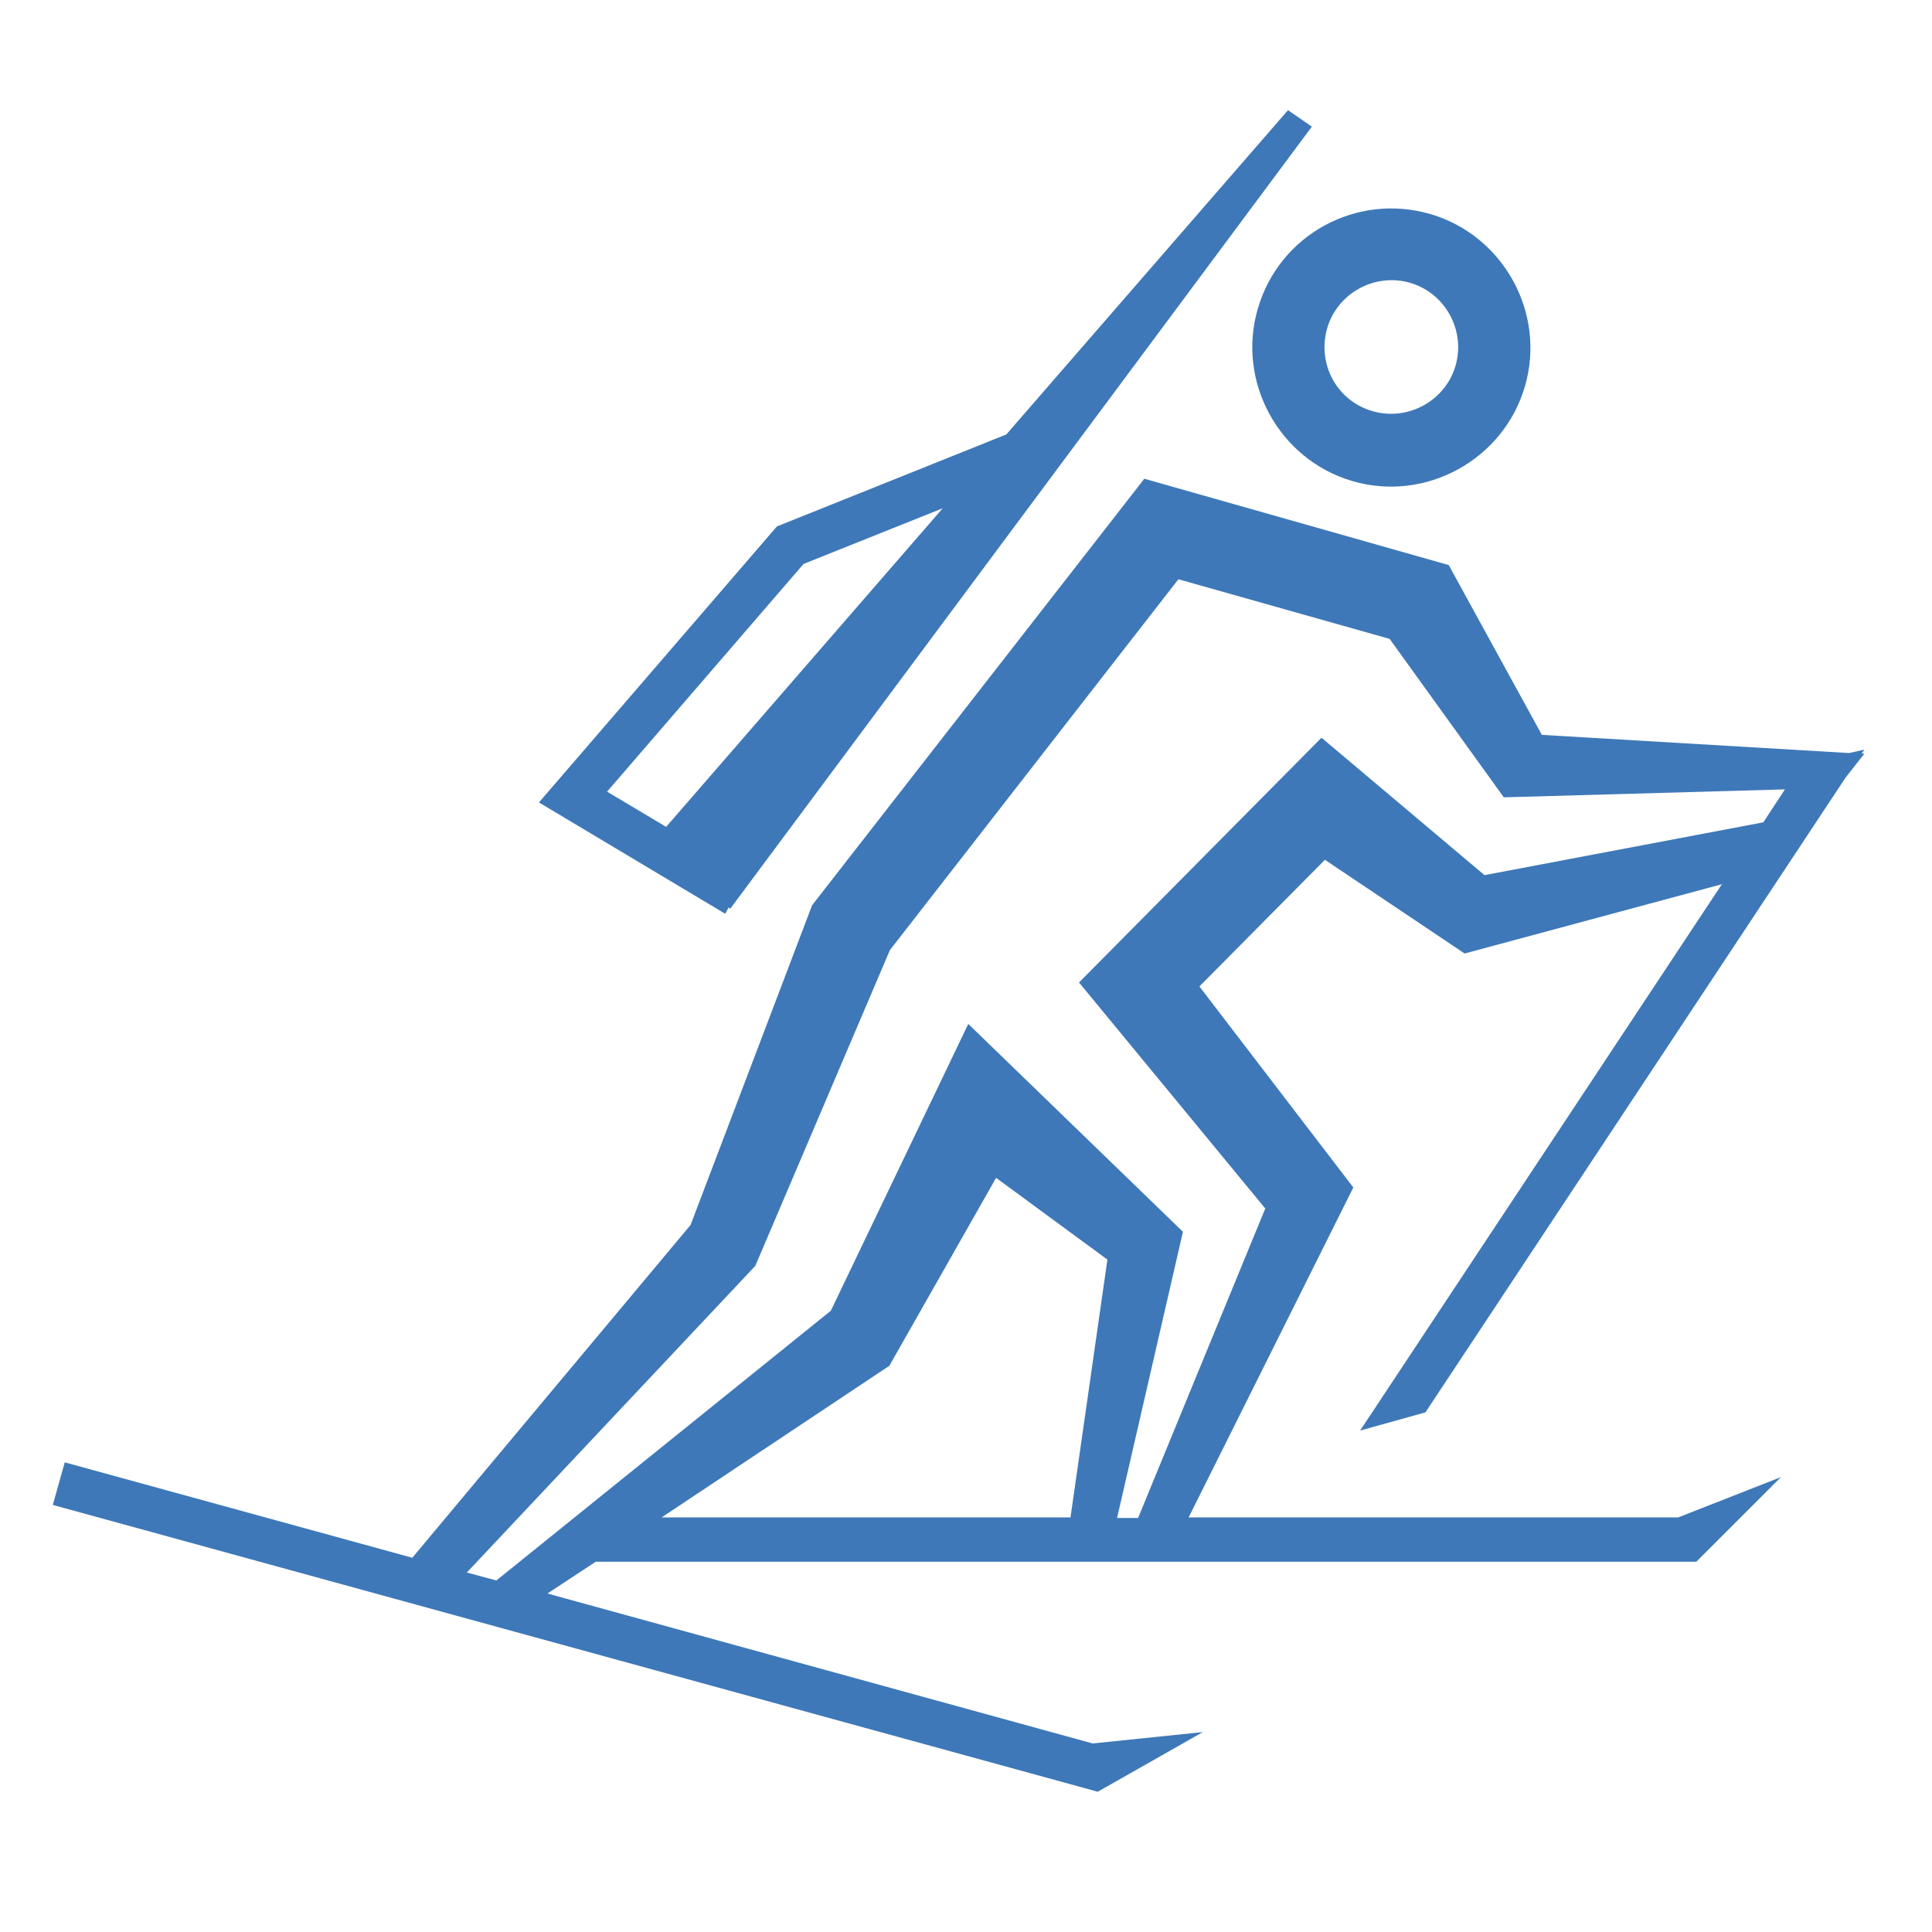 <svg version="1.1" xmlns="http://www.w3.org/2000/svg" xmlns:xlink="http://www.w3.org/1999/xlink" width="300" height="300" viewBox="0 0 340.2 340.2"><g><path style="fill:#3E78B8;" d="M211.8,305l-19.4,2l-96-26.4l8.5-5.6h193.8l14.9-14.9l-18.1,7.1h-86.2l29-58.1l-27.1-35.4l22.1-22.3

		l24.6,16.5l45.3-12.2l-63.7,96.2l11.5-3.2l74-111.8l3.3-4.2l-0.5,0l0.5-0.7l-2.7,0.6l-54.1-3.2l-16.4-29.9l-53.6-15.2l-58.5,75.1

		l-21.4,56.3l-49,58.6l-61.2-16.8l-2.1,7.5l184,50.5L211.8,305z M188.5,267.2h-72l40.1-26.7l18.8-33.1l19.6,14.4L188.5,267.2z

		 M133,222.9l23.7-55.6l50.8-65.3l37.2,10.5l20.1,27.9l49.5-1.4l-3.8,5.8l-49.1,9.3l-28.7-24.2l-42.7,43.1l32.8,39.8l-22.4,54.5

		h-3.7l11.6-50.4l-37.8-36.6l-24.2,50.5l-58.9,47.5l-5.2-1.4L133,222.9z"/><path style="fill:#3E78B8;" d="M128.3,159.8l0.3,0.2L231,22.3l-4.2-2.9l-49.6,57.1l-40.4,16.2l-41.9,48.6l32.8,19.6L128.3,159.8z

		 M106.9,139.4l34.6-40.1l24.5-9.8l-48.7,56.1L106.9,139.4z"/><path style="fill:#3E78B8;" d="M221.5,54.3c-3.8,12.9,3.7,26.6,16.6,30.4c12.9,3.8,26.6-3.7,30.4-16.6c3.8-12.9-3.7-26.6-16.6-30.4

		C238.9,33.9,225.3,41.3,221.5,54.3z M233.7,57.8c1.8-6.2,8.4-9.8,14.6-8c6.2,1.8,9.8,8.4,8,14.6c-1.8,6.2-8.4,9.8-14.6,8

		C235.4,70.6,231.9,64.1,233.7,57.8z"/></g></svg>	